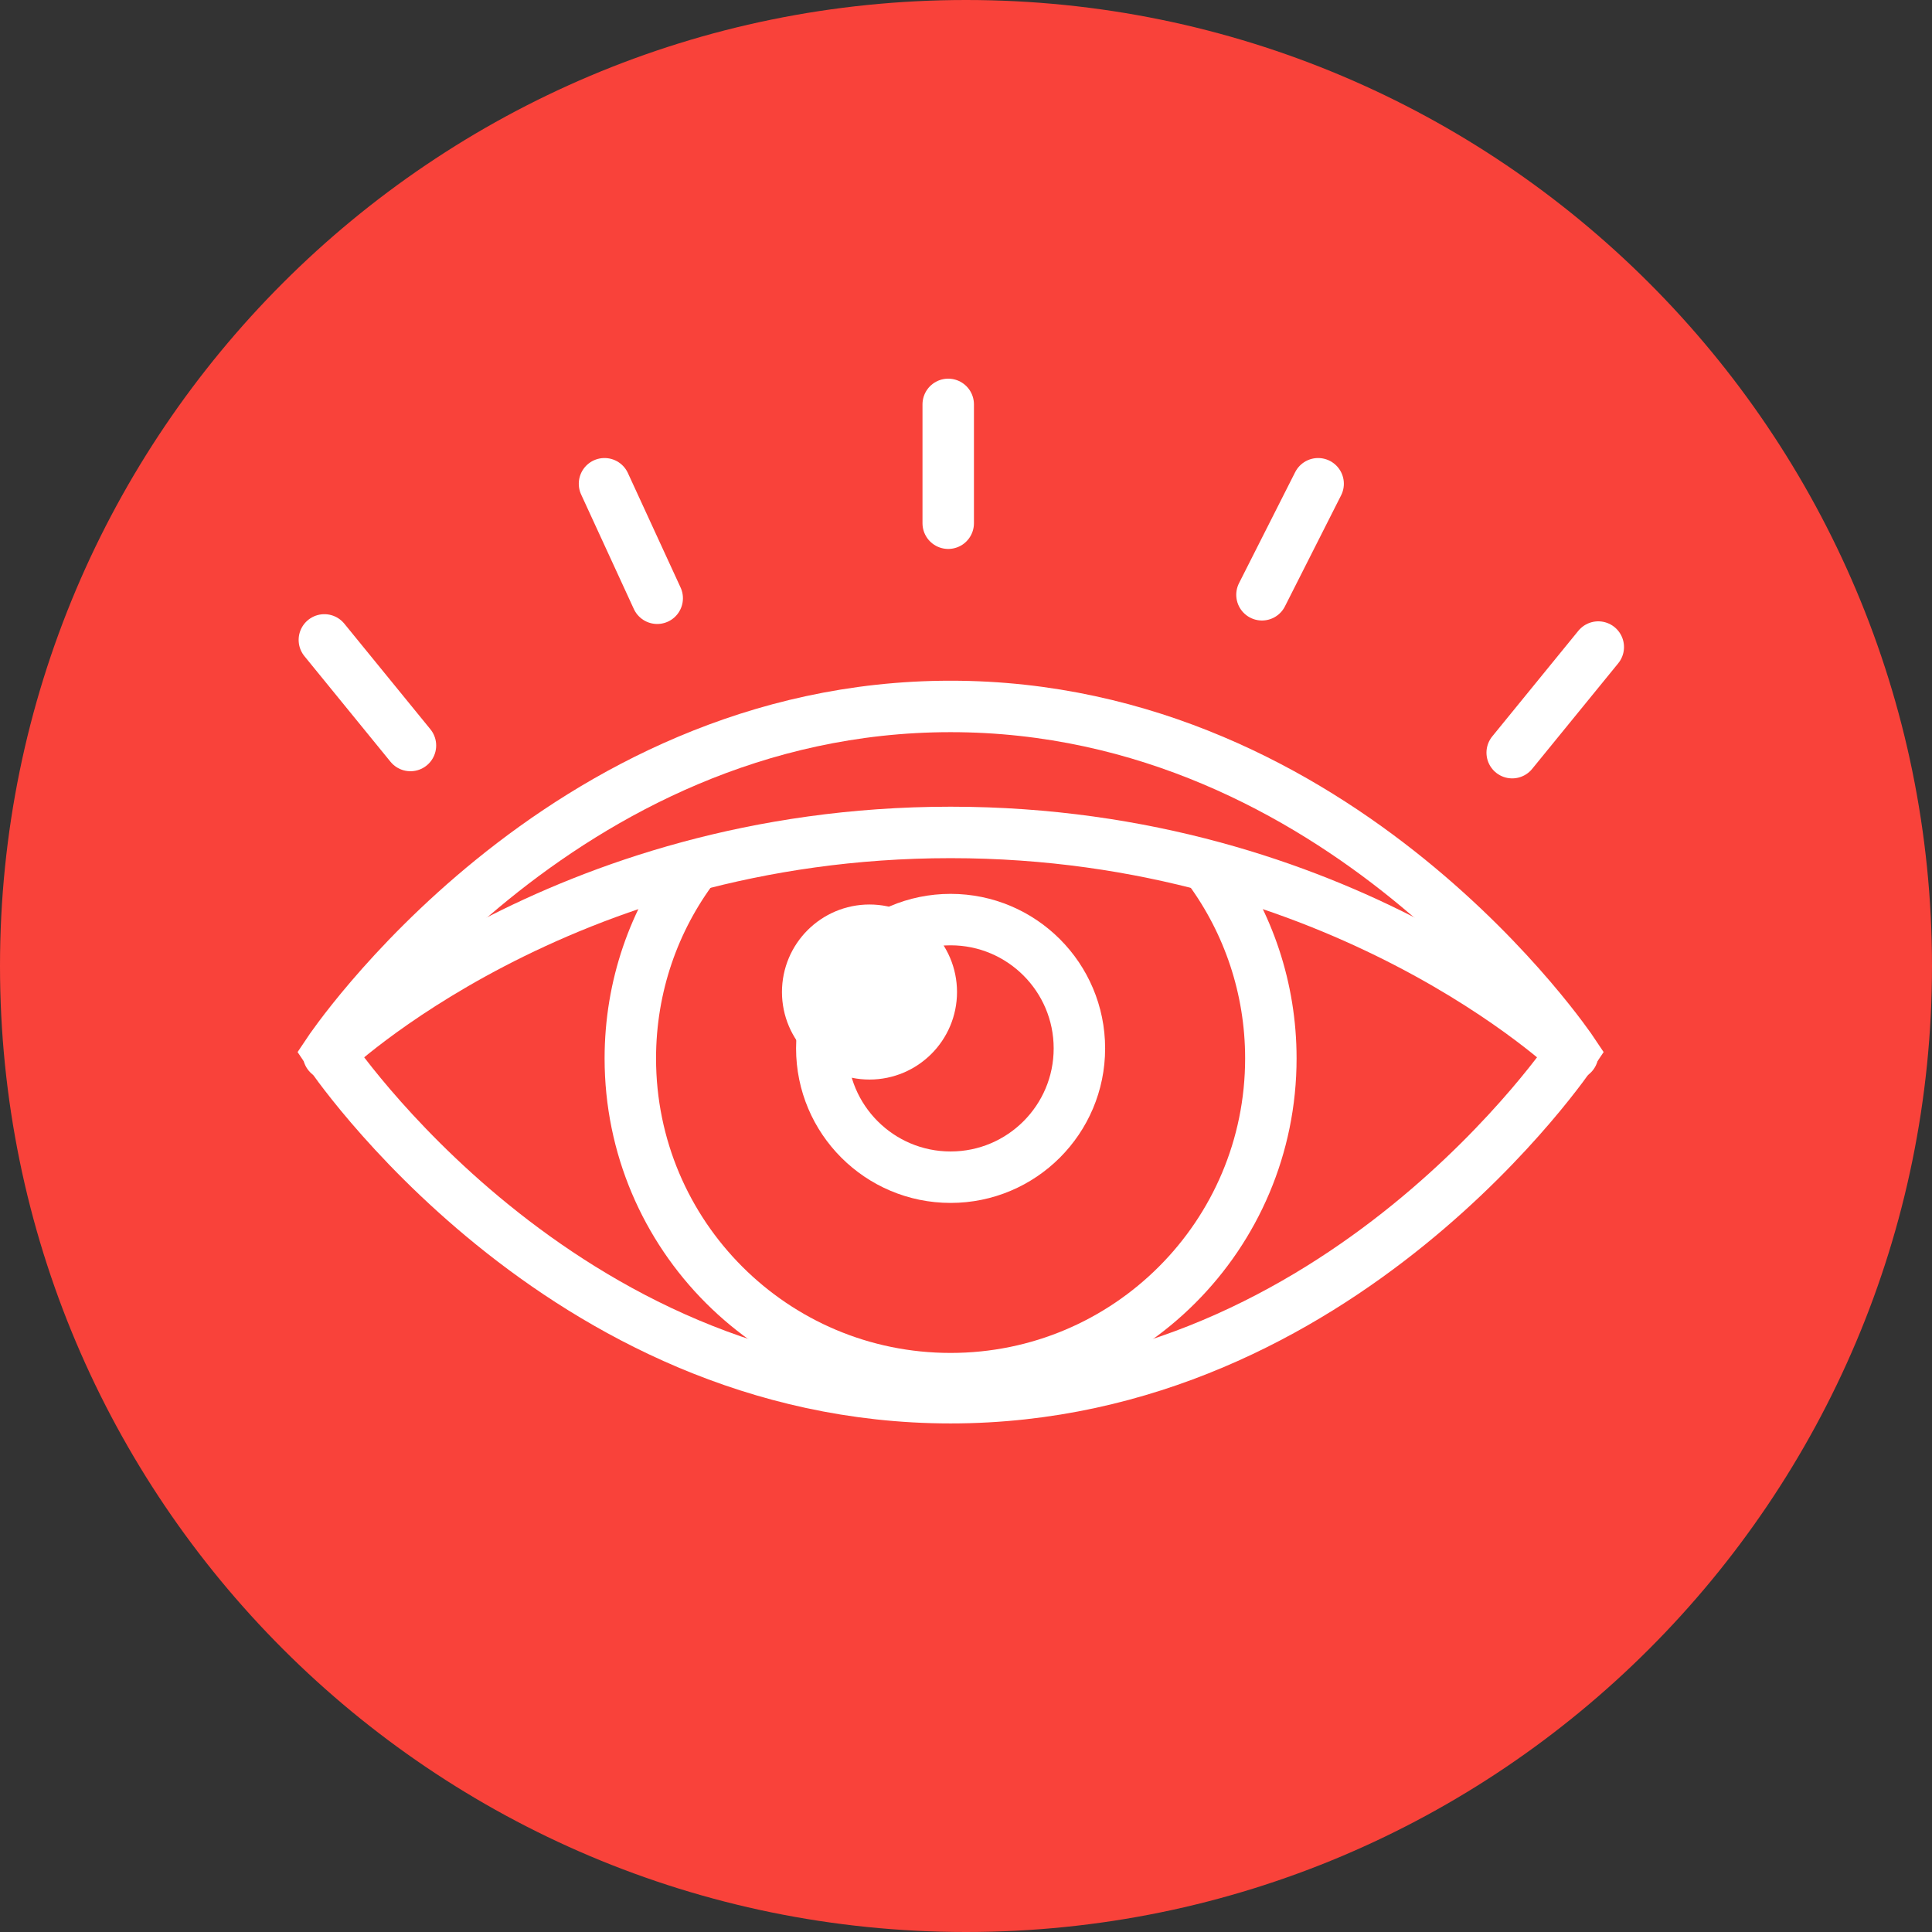 <svg xmlns="http://www.w3.org/2000/svg" fill="none" viewBox="0 0 800 800" height="800" width="800">
<rect x="0" y="0" width="800" height="800" fill="#333333" stroke="none"/>
<path fill="#F9423A" d="M400 800C620.914 800 800 620.914 800 400C800 179.086 620.914 0 400 0C179.086 0 0 179.086 0 400C0 620.914 179.086 800 400 800Z"></path>
<path stroke-linecap="round" stroke-miterlimit="10" stroke-width="21.305" stroke="white" d="M651.224 435.64C651.224 435.64 555.78 578.76 393.626 578.76C231.471 578.76 136.027 435.64 136.027 435.64C136.027 435.64 231.471 292.52 393.626 292.52C555.78 292.52 651.224 435.64 651.224 435.64Z"></path>
<path stroke-linecap="round" stroke-miterlimit="10" stroke-width="21.305" stroke="white" d="M136.027 436.543C136.027 436.543 231.471 344.691 393.626 344.691C555.78 344.691 651.224 436.543 651.224 436.543"></path>
<path stroke-linecap="round" stroke-miterlimit="10" stroke-width="21.305" stroke="white" d="M500.824 360.144C516.806 382.051 526.234 409.077 526.234 438.258C526.234 511.524 466.885 570.873 393.619 570.873C320.353 570.873 261.004 511.524 261.004 438.258C261.004 408.359 270.88 380.705 287.671 358.527"></path>
<path stroke-linejoin="round" stroke-linecap="round" stroke-width="21.305" stroke="white" d="M393.622 380.783C364.172 380.783 340.289 404.667 340.289 434.117C340.289 463.567 364.172 487.45 393.622 487.45C423.072 487.45 446.956 463.567 446.956 434.117C446.956 404.667 423.072 380.783 393.622 380.783Z"></path>
<path stroke-linecap="round" stroke-miterlimit="10" stroke-width="21.305" stroke="white" fill="white" d="M360.038 436.366C374.171 436.366 385.628 424.909 385.628 410.777C385.628 396.644 374.171 385.188 360.038 385.188C345.906 385.188 334.449 396.644 334.449 410.777C334.449 424.909 345.906 436.366 360.038 436.366Z"></path>
<path stroke-linecap="round" stroke-miterlimit="10" stroke-width="21.305" stroke="white" d="M392.637 167.449V216.652"></path>
<path stroke-linecap="round" stroke-miterlimit="10" stroke-width="21.305" stroke="white" d="M545.809 200.314L522.555 246.285"></path>
<path stroke-linecap="round" stroke-miterlimit="10" stroke-width="21.305" stroke="white" d="M661.813 267.934L626.168 311.66"></path>
<path stroke-linecap="round" stroke-miterlimit="10" stroke-width="21.305" stroke="white" d="M250.316 200.314L272.135 247.722"></path>
<path stroke-linecap="round" stroke-miterlimit="10" stroke-width="21.305" stroke="white" d="M134.312 264.973L169.958 308.699"></path>
</svg>
